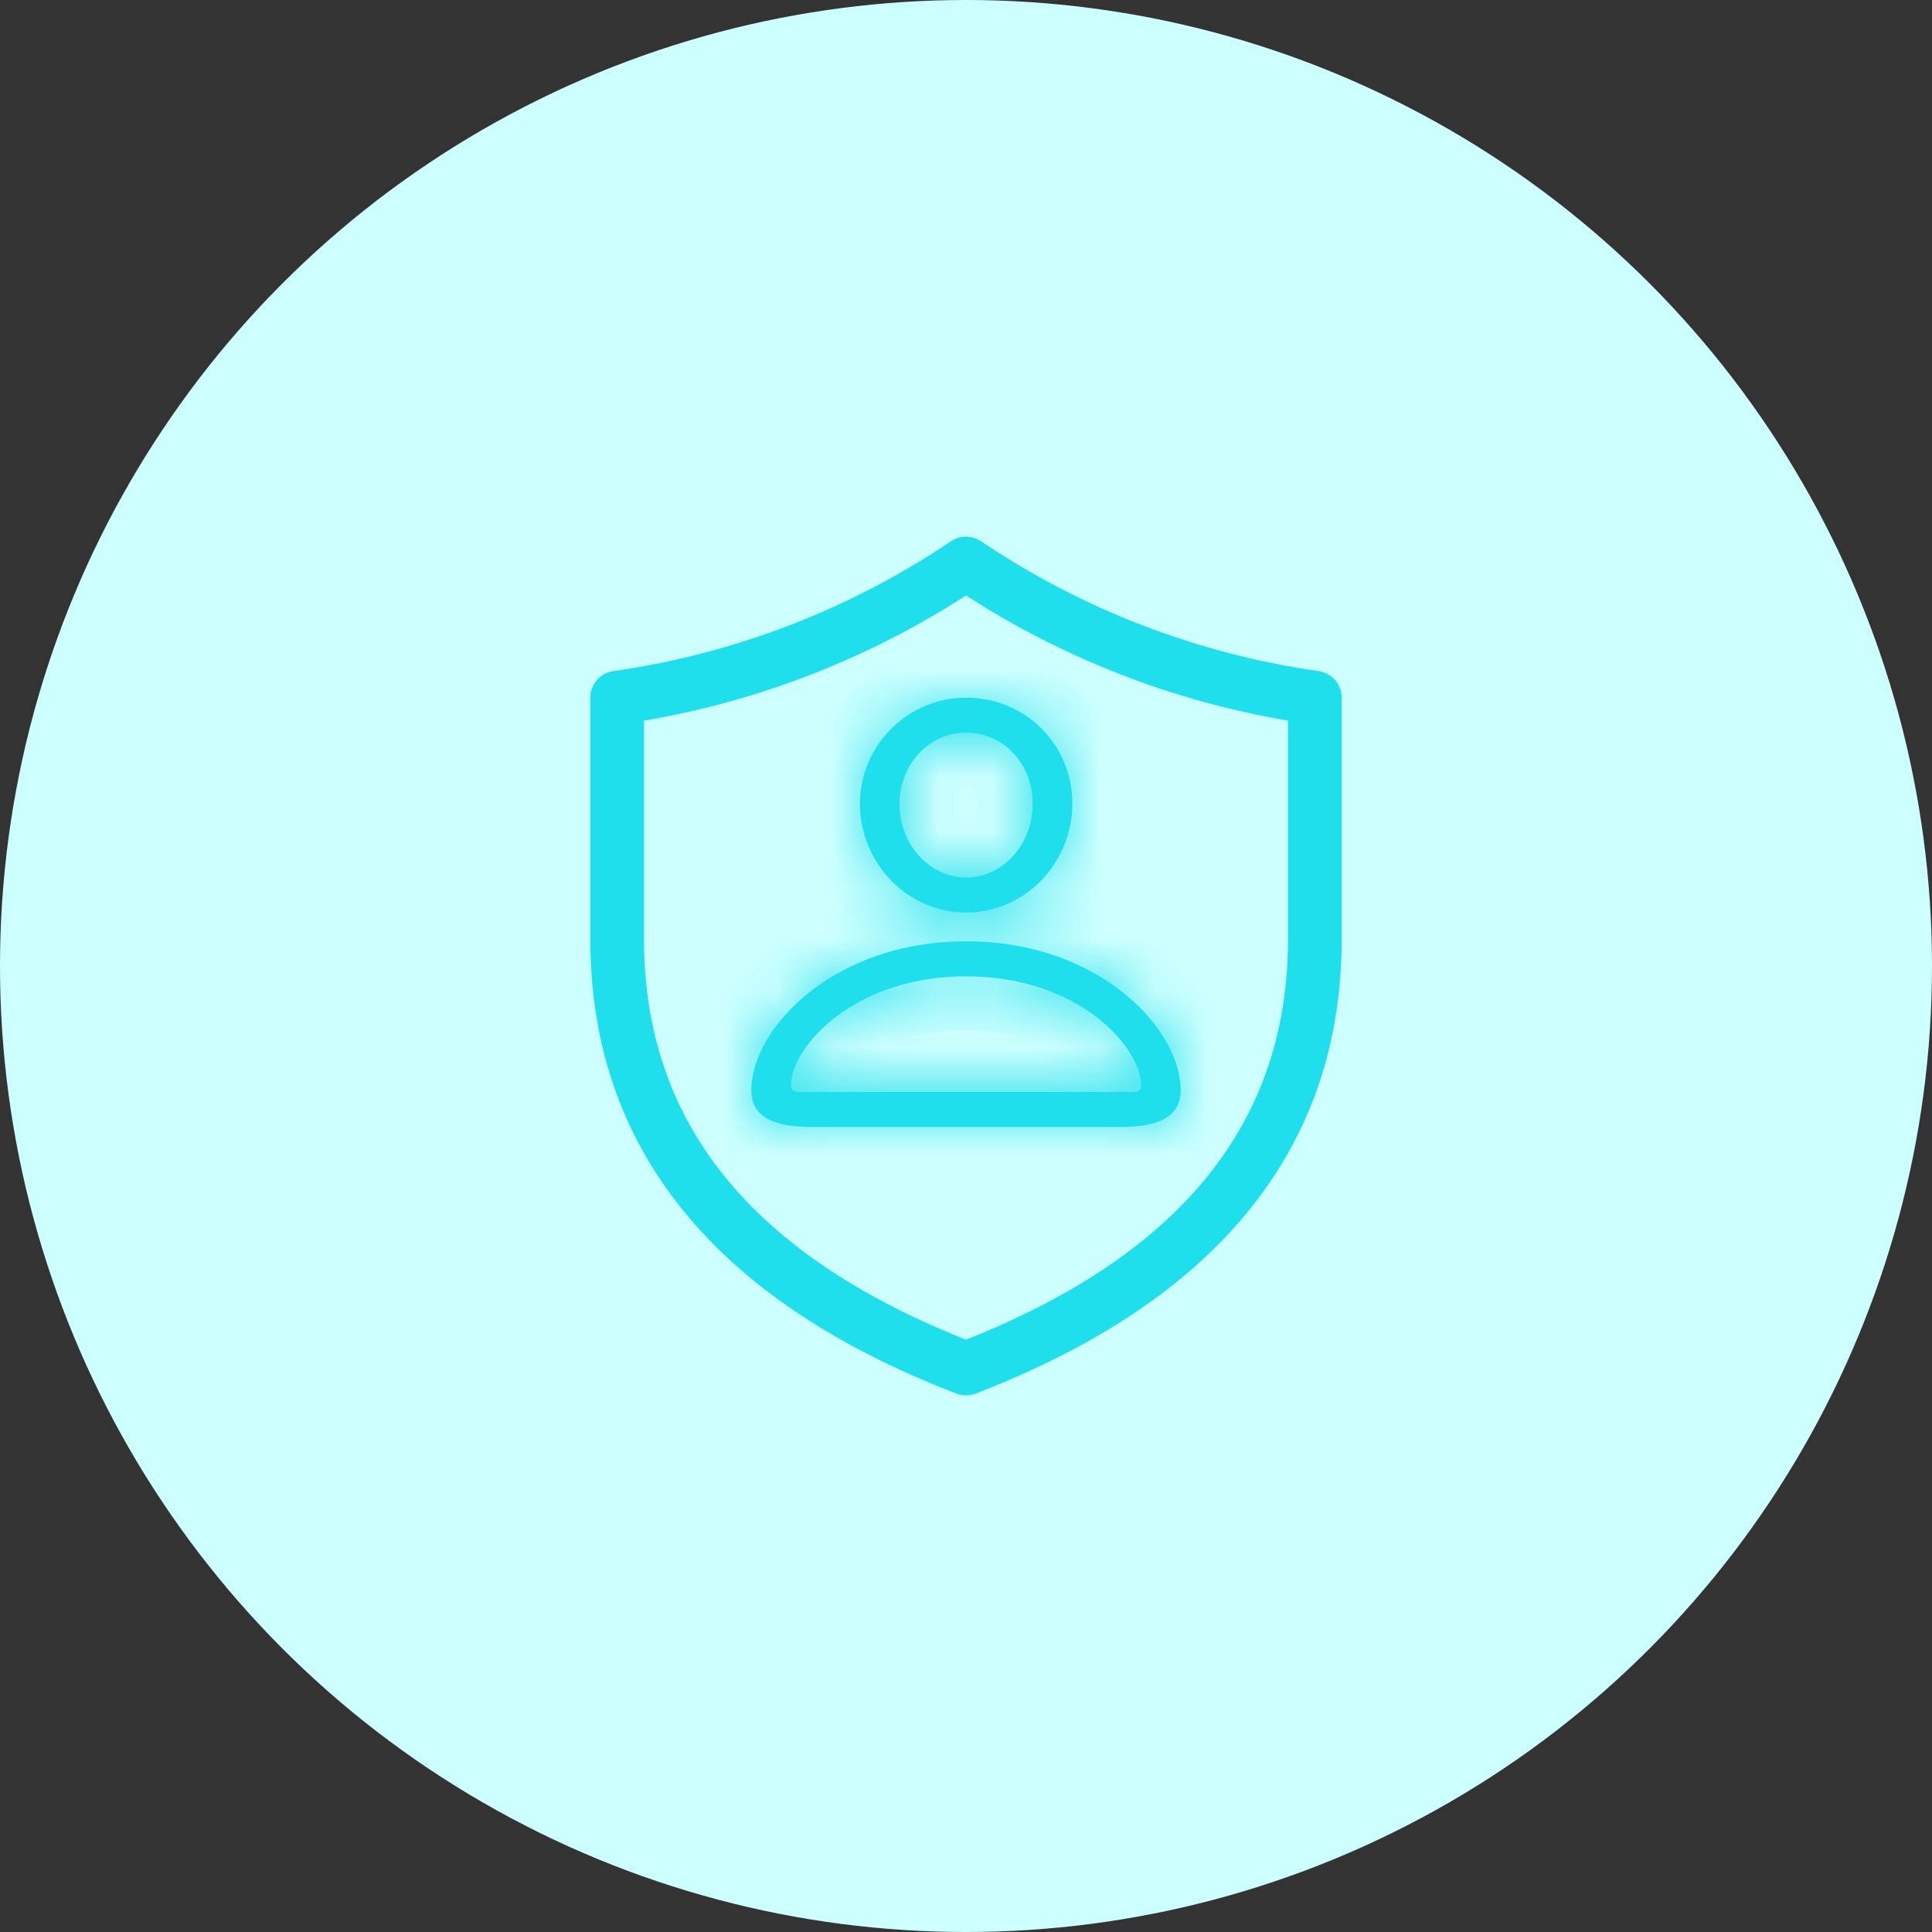 <svg width="36" height="36" viewBox="0 0 36 36" fill="none" xmlns="http://www.w3.org/2000/svg">
<rect x="0" y="0" width="36" height="36" fill="#333333" stroke="none"/>
<circle cx="18" cy="18" r="18" fill="#CCFFFF"/>
<g clip-path="url(#clip0_10541_2712)">
<mask id="path-2-inside-1_10541_2712" fill="white">
<path d="M18.002 17.004C19.092 17.004 19.981 16.088 19.981 14.974C19.981 13.868 19.101 13 18.002 13C16.917 13 16.024 13.886 16.024 14.983C16.029 16.093 16.917 17.004 18.002 17.004ZM18.002 16.352C17.334 16.352 16.761 15.747 16.761 14.982C16.761 14.231 17.325 13.652 18.002 13.652C18.689 13.652 19.243 14.223 19.243 14.974C19.243 15.739 18.68 16.352 18.002 16.352ZM15.127 21H20.878C21.638 21 22 20.784 22 20.309C22 19.177 20.489 17.54 18.002 17.54C15.516 17.54 14 19.177 14 20.309C14 20.784 14.362 21 15.127 21ZM14.907 20.347C14.788 20.347 14.737 20.317 14.737 20.227C14.737 19.518 15.9 18.192 18.002 18.192C20.104 18.192 21.263 19.518 21.263 20.227C21.263 20.317 21.217 20.347 21.098 20.347H14.907Z"/>
</mask>
<path d="M18.002 17.004C19.092 17.004 19.981 16.088 19.981 14.974C19.981 13.868 19.101 13 18.002 13C16.917 13 16.024 13.886 16.024 14.983C16.029 16.093 16.917 17.004 18.002 17.004ZM18.002 16.352C17.334 16.352 16.761 15.747 16.761 14.982C16.761 14.231 17.325 13.652 18.002 13.652C18.689 13.652 19.243 14.223 19.243 14.974C19.243 15.739 18.68 16.352 18.002 16.352ZM15.127 21H20.878C21.638 21 22 20.784 22 20.309C22 19.177 20.489 17.54 18.002 17.54C15.516 17.54 14 19.177 14 20.309C14 20.784 14.362 21 15.127 21ZM14.907 20.347C14.788 20.347 14.737 20.317 14.737 20.227C14.737 19.518 15.9 18.192 18.002 18.192C20.104 18.192 21.263 19.518 21.263 20.227C21.263 20.317 21.217 20.347 21.098 20.347H14.907Z" fill="#1EDFEB"/>
<path d="M16.024 14.983L15.024 14.983L15.024 14.987L16.024 14.983ZM18.002 18.004C19.67 18.004 20.981 16.615 20.981 14.974H18.981C18.981 15.562 18.514 16.004 18.002 16.004V18.004ZM20.981 14.974C20.981 13.311 19.649 12 18.002 12V14C18.554 14 18.981 14.425 18.981 14.974H20.981ZM18.002 12C16.366 12 15.024 13.332 15.024 14.983H17.024C17.024 14.439 17.468 14 18.002 14V12ZM15.024 14.987C15.031 16.622 16.341 18.004 18.002 18.004V16.004C17.493 16.004 17.026 15.563 17.024 14.979L15.024 14.987ZM18.002 15.352C17.978 15.352 17.926 15.341 17.867 15.277C17.81 15.215 17.761 15.113 17.761 14.982H15.761C15.761 16.218 16.703 17.352 18.002 17.352V15.352ZM17.761 14.982C17.761 14.729 17.929 14.652 18.002 14.652V12.652C16.72 12.652 15.761 13.733 15.761 14.982H17.761ZM18.002 14.652C18.06 14.652 18.111 14.674 18.155 14.72C18.199 14.766 18.243 14.848 18.243 14.974H20.243C20.243 13.72 19.29 12.652 18.002 12.652V14.652ZM18.243 14.974C18.243 15.11 18.194 15.215 18.136 15.278C18.079 15.341 18.029 15.352 18.002 15.352V17.352C19.323 17.352 20.243 16.196 20.243 14.974H18.243ZM15.127 22H20.878V20H15.127V22ZM20.878 22C21.315 22 21.822 21.945 22.246 21.686C22.762 21.37 23 20.853 23 20.309H21C21 20.3 21.002 20.236 21.047 20.152C21.093 20.063 21.158 20.006 21.202 19.979C21.238 19.957 21.242 19.966 21.181 19.978C21.122 19.989 21.024 20 20.878 20V22ZM23 20.309C23 19.336 22.39 18.384 21.558 17.719C20.69 17.025 19.47 16.54 18.002 16.54V18.54C19.021 18.54 19.8 18.874 20.309 19.281C20.854 19.717 21 20.15 21 20.309H23ZM18.002 16.54C16.535 16.54 15.314 17.024 14.445 17.718C13.612 18.383 13 19.335 13 20.309H15C15 20.151 15.146 19.718 15.693 19.281C16.203 18.874 16.983 18.54 18.002 18.54V16.54ZM13 20.309C13 20.853 13.238 21.37 13.756 21.686C14.18 21.945 14.688 22 15.127 22V20C14.979 20 14.881 19.989 14.82 19.977C14.758 19.965 14.761 19.957 14.797 19.979C14.841 20.006 14.906 20.062 14.953 20.151C14.998 20.236 15 20.3 15 20.309H13ZM14.907 19.347C14.914 19.347 14.959 19.347 15.024 19.36C15.09 19.373 15.212 19.406 15.344 19.497C15.489 19.597 15.601 19.736 15.669 19.895C15.729 20.04 15.737 20.163 15.737 20.227H13.737C13.737 20.462 13.815 20.873 14.21 21.145C14.506 21.348 14.818 21.347 14.907 21.347V19.347ZM15.737 20.227C15.737 20.302 15.716 20.272 15.797 20.145C15.868 20.032 15.994 19.886 16.186 19.74C16.564 19.453 17.167 19.192 18.002 19.192V17.192C16.735 17.192 15.706 17.593 14.977 18.147C14.615 18.421 14.319 18.74 14.107 19.075C13.904 19.395 13.737 19.797 13.737 20.227H15.737ZM18.002 19.192C18.837 19.192 19.439 19.453 19.815 19.739C20.006 19.885 20.132 20.031 20.203 20.144C20.284 20.271 20.263 20.301 20.263 20.227H22.263C22.263 19.798 22.097 19.396 21.894 19.076C21.683 18.741 21.387 18.422 21.026 18.148C20.297 17.593 19.269 17.192 18.002 17.192V19.192ZM20.263 20.227C20.263 20.111 20.298 19.755 20.642 19.509C20.778 19.411 20.907 19.375 20.976 19.361C21.044 19.347 21.091 19.347 21.098 19.347V21.347C21.183 21.347 21.507 21.35 21.808 21.133C22.204 20.849 22.263 20.432 22.263 20.227H20.263ZM21.098 19.347H14.907V21.347H21.098V19.347Z" fill="#1EDFEB" mask="url(#path-2-inside-1_10541_2712)"/>
<path d="M18.277 10.084C18.195 10.029 18.099 10 18 10C17.901 10 17.805 10.029 17.723 10.084C15.835 11.356 13.683 12.184 11.429 12.505C11.31 12.522 11.201 12.581 11.122 12.672C11.043 12.763 11 12.879 11 13V17.5C11 21.391 13.307 24.23 17.82 25.967C17.936 26.011 18.064 26.011 18.18 25.967C22.693 24.23 25 21.39 25 17.5V13C25 12.879 24.956 12.763 24.878 12.672C24.799 12.581 24.689 12.522 24.57 12.505C22.316 12.184 20.165 11.356 18.277 10.084ZM12 13.428C13.981 13.092 15.881 12.386 17.6 11.346L18 11.097L18.4 11.346C20.119 12.386 22.019 13.092 24 13.428V17.5C24 20.892 22.032 23.363 18 24.963C13.968 23.363 12 20.892 12 17.5V13.428Z" fill="#1EDFEB"/>
</g>
<defs>
<clipPath id="clip0_10541_2712">
<rect width="14" height="16" fill="white" transform="translate(11 10)"/>
</clipPath>
</defs>
</svg>
